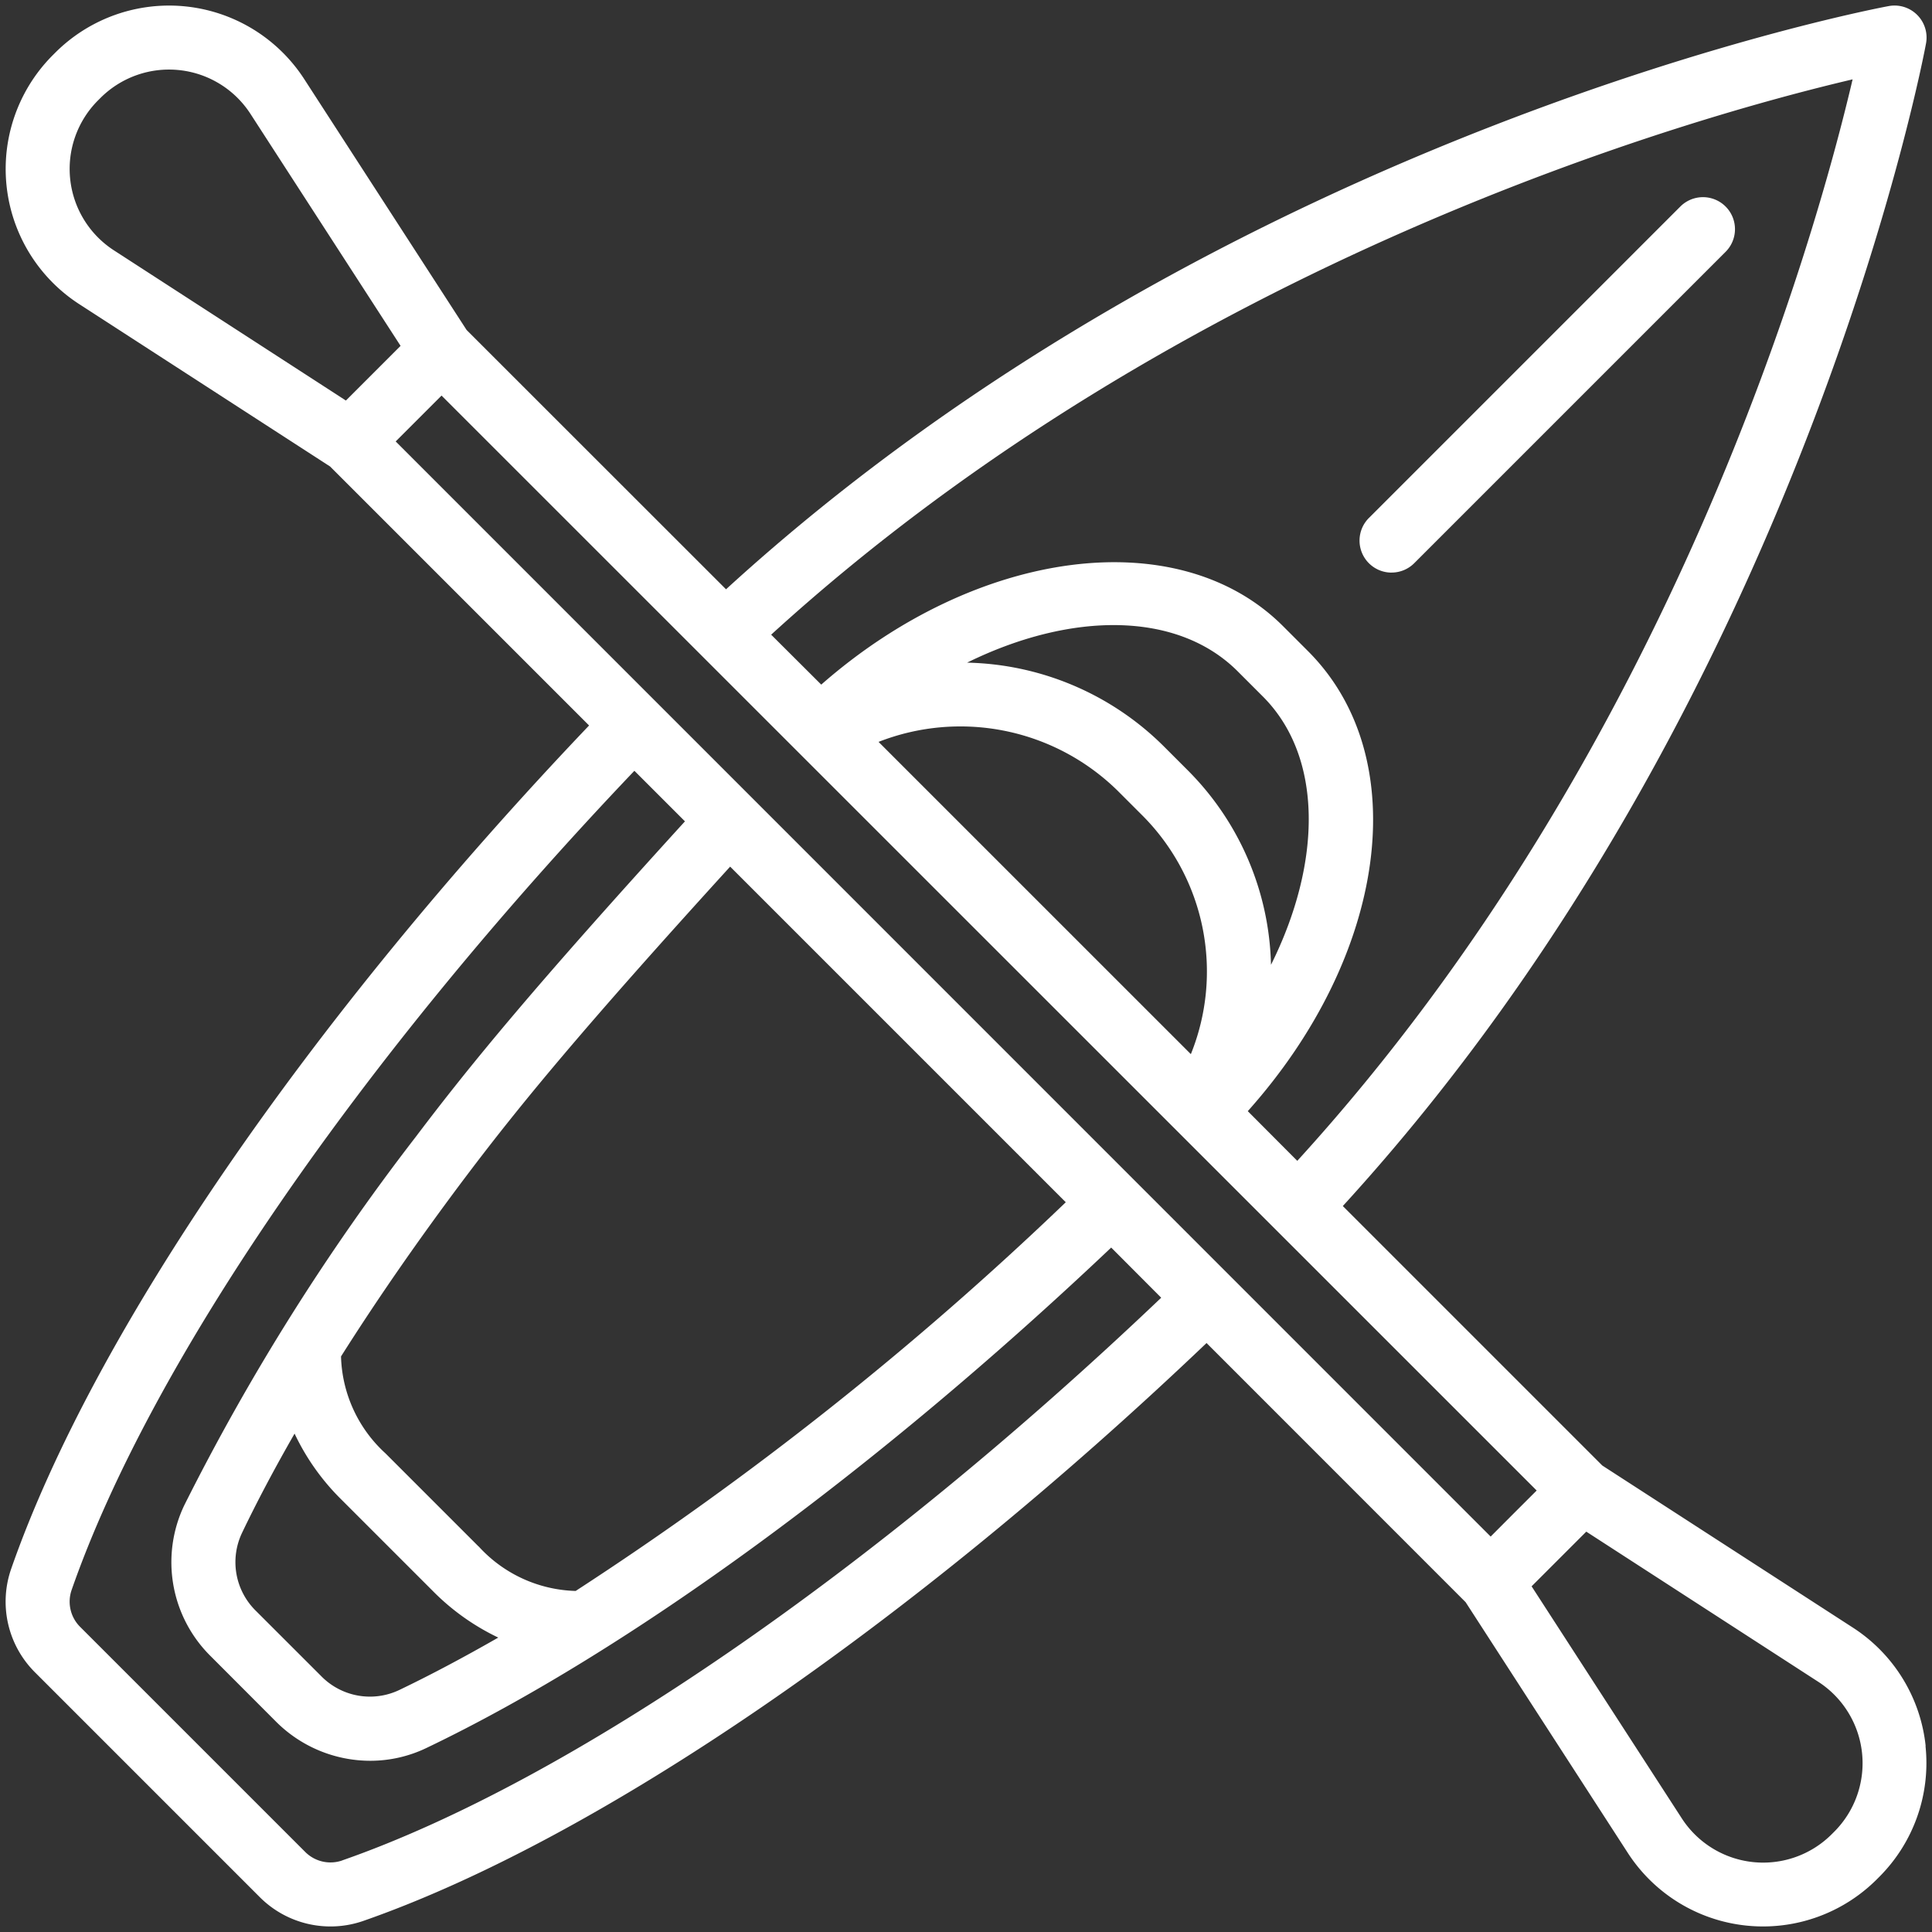 <svg xmlns="http://www.w3.org/2000/svg" xmlns:xlink="http://www.w3.org/1999/xlink" width="53" height="53" viewBox="0 0 53 53">
  <rect x="0" y="0" width="53" height="53" fill="#333333" stroke="none"/>
  <defs>
    <clipPath id="clip-path">
      <rect id="Rectangle_64" data-name="Rectangle 64" width="53" height="53" transform="translate(0 0)" fill="none"/>
    </clipPath>
  </defs>
  <g id="PictoTemis_3" transform="translate(0.117 0.115)">
    <g id="Groupe_54" data-name="Groupe 54" transform="translate(-0.117 -0.115)" clip-path="url(#clip-path)">
      <path id="Tracé_3312" data-name="Tracé 3312" d="M361.75,61.373h0a.876.876,0,0,0,.621-.257l8.542-8.542a.878.878,0,0,0-1.242-1.242l-8.542,8.542a.878.878,0,0,0,.621,1.5" transform="translate(-323.575 -45.666)" fill="#fff"/>
      <path id="Tracé_3313" data-name="Tracé 3313" d="M52.671,47.747A4.417,4.417,0,0,0,50.678,44.5L43.8,40.051l-7.118-7.118c12.633-13.81,15.97-31.719,16-31.9A.878.878,0,0,0,51.662.014c-.182.033-18.09,3.37-31.9,16L12.645,8.9,8.191,2.018A4.417,4.417,0,0,0,1.36,1.294l-.065.065a4.417,4.417,0,0,0,.723,6.832L8.9,12.645l7.105,7.105C8.312,27.823,2.408,36.422.155,42.876A2.736,2.736,0,0,0,.8,45.72l6.169,6.169a2.741,2.741,0,0,0,2.848.653c6.455-2.254,15.054-8.158,23.127-15.851L40.051,43.8,44.5,50.678a4.417,4.417,0,0,0,6.832.724l.065-.065a4.416,4.416,0,0,0,1.27-3.589m-2-45.723c-1.007,4.3-4.941,18.384-15.234,29.668L34.075,30.33c3.817-4.269,4.581-9.682,1.659-12.613l-.7-.7c-2.88-2.87-8.419-2.112-12.66,1.612L21,17.259C32.288,6.965,46.376,3.031,50.672,2.024M32.449,21l-.7-.7a7.88,7.88,0,0,0-5.374-2.274c2.845-1.4,5.758-1.421,7.418.233l.7.7c1.646,1.651,1.623,4.537.219,7.356A7.8,7.8,0,0,0,32.449,21m.065,7.767L23.946,20.2a6.156,6.156,0,0,1,6.559,1.34l.7.7a6.058,6.058,0,0,1,1.308,6.527M2.972,6.717A2.661,2.661,0,0,1,2.536,2.6L2.6,2.536a2.661,2.661,0,0,1,4.116.436l4.118,6.364-1.5,1.5ZM9.239,50.883a.979.979,0,0,1-1.021-.231L2.039,44.473a.976.976,0,0,1-.226-1.017c2.172-6.223,7.92-14.573,15.435-22.463l1.387,1.387c-4.126,4.531-5.861,6.638-7.392,8.665A61.8,61.8,0,0,0,4.9,41.142a3.623,3.623,0,0,0,.732,4.147L7.4,47.06A3.658,3.658,0,0,0,10,48.151a3.552,3.552,0,0,0,1.549-.354C17.1,45.14,23.906,40.157,30.328,34.072L31.7,35.448c-7.89,7.514-16.24,13.263-22.465,15.435m3.74-8.61-2.555-2.555A3.734,3.734,0,0,1,9.2,37.059c1.012-1.6,2.166-3.264,3.442-4.957,1.494-1.978,3.191-4.04,7.233-8.48l9.207,9.207A91.056,91.056,0,0,1,15.637,43.492a3.732,3.732,0,0,1-2.659-1.219m.533,2.5c-.935.535-1.846,1.021-2.721,1.44a1.871,1.871,0,0,1-2.141-.392L6.871,44.044A1.87,1.87,0,0,1,6.484,41.9c.415-.867.9-1.781,1.442-2.724a6.345,6.345,0,0,0,1.255,1.78l2.555,2.555a6.381,6.381,0,0,0,1.775,1.259M40.738,42,10.7,11.958,11.958,10.7,42,40.737l-.631.63Zm9.422,8.1-.065.065a2.66,2.66,0,0,1-4.115-.436l-4.119-6.364,1.5-1.5,6.364,4.119a2.66,2.66,0,0,1,.436,4.115" transform="translate(0.155 0.152)" fill="#fff"/>
    </g>
  </g>
</svg>
